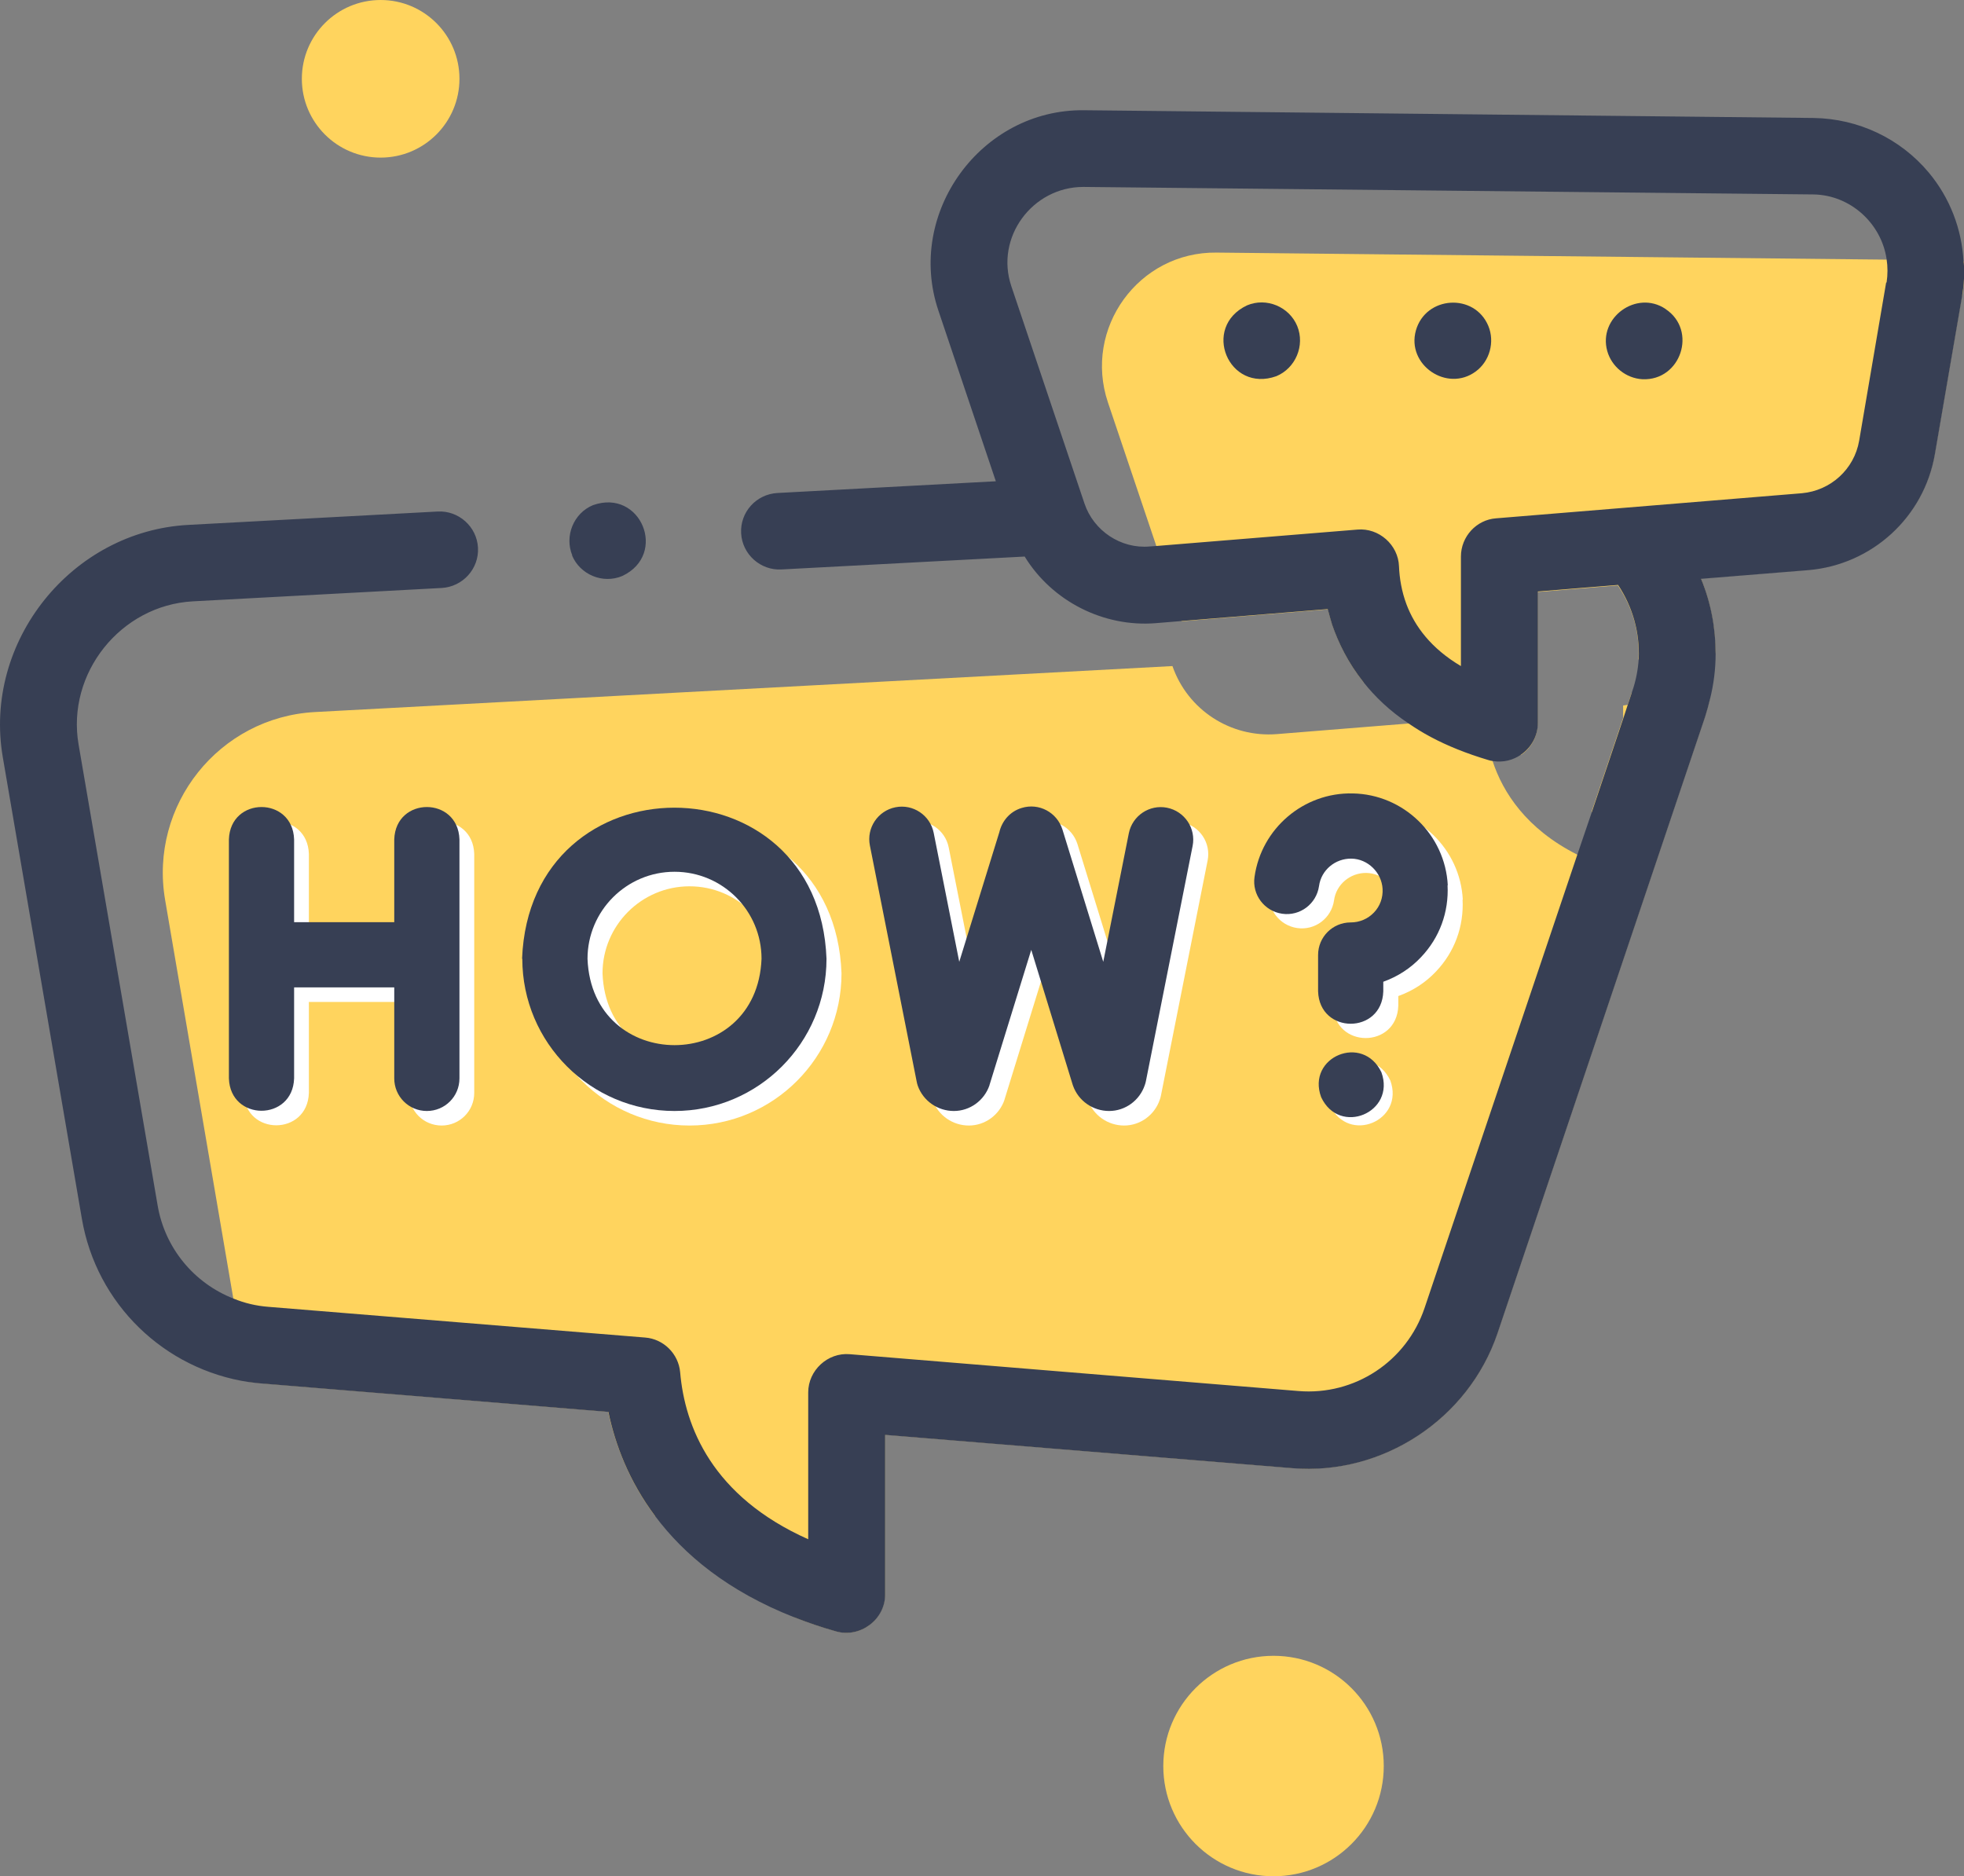 <svg xmlns="http://www.w3.org/2000/svg" id="Layer_2" data-name="Layer 2" viewBox="0 0 83.74 80"><rect x="0" y="0" width="83.74" height="80" fill="#808080" stroke="none"/><defs><style>      .cls-1 {        fill: #fff;      }      .cls-2 {        fill: #ffd45e;      }      .cls-3 {        fill: #373f54;      }    </style></defs><g id="Layer_1-2" data-name="Layer 1"><g><g><path class="cls-2" d="M72.9,29.8c-.06,.25-.13,.51-.21,.76l-8.85,26.28c-1.23,3.66-4.89,6.07-8.75,5.75l-17.36-1.42v6.81c0,1.07-1.06,1.87-2.09,1.57-.63-.18-1.22-.38-1.78-.6-.8-1.44-1.1-2.84-1.19-3.92l-4.74-.39c-1.14-1.52-1.71-3.1-2-4.45l-14.77-1.21c-.19-.02-.37-.04-.55-.06-.09-.28-.16-.58-.21-.88l-.45-2.66-2.91-17.01c-.69-4.04,2.3-7.79,6.39-8.01l36.56-1.96c.65,1.87,2.48,3.06,4.46,2.9l5.59-.45,3.25-.27c.02,.5,.11,1.16,.35,1.87,.44,1.34,1.44,2.89,3.59,3.98,.57,.29,1.23,.55,1.98,.76v-7.11l.16-.02,.19-.02,3.31-.27Z"></path><g><path class="cls-2" d="M69.39,30.08l.19-.57v5.75c-.12-.03-.24-.07-.36-.11-.49-.15-.95-.33-1.36-.53l1.36-4.05v-.48l.16-.02Z"></path><path class="cls-2" d="M83.65,12.6l-1.16,6.74c-.45,2.69-2.68,4.72-5.4,4.95l-4.57,.37c.41,1.01,.62,2.09,.62,3.19l-3.28,.27c.06-1.12-.24-2.22-.88-3.16l-3.42,.28v5.61c0,.56-.28,1.05-.71,1.34-.93-1.31-1.15-2.66-1.18-3.55l-5.53,.45c-.65-.82-1.06-1.66-1.33-2.44-.07-.23-.14-.45-.19-.67l-6.24,.51s-.02-.04-.02-.06l-1.05-3.13-2.07-6.14c-1.06-3.16,1.31-6.43,4.63-6.39l28.57,.3,2.55,.02c.25,0,.5,.02,.75,.07,.03,.47,0,.96-.07,1.44Z"></path></g><g><path class="cls-1" d="M18.83,47.99c.77,0,1.39-.62,1.39-1.39v-10.19c-.06-1.84-2.72-1.84-2.78,0v3.53h-4.27v-3.53c-.06-1.84-2.72-1.84-2.78,0v10.19c.06,1.84,2.72,1.84,2.78,0v-3.88h4.27v3.88c0,.77,.62,1.39,1.39,1.39h0Z"></path><path class="cls-1" d="M39.77,46.91c.23,.65,.85,1.08,1.54,1.08,.69,0,1.3-.45,1.52-1.1,0-.01,0-.02,.01-.04l1.77-5.73,1.76,5.73s.01,.04,.02,.06c.23,.65,.85,1.08,1.54,1.08,.69,0,1.3-.45,1.52-1.1,.02-.06,.04-.12,.05-.18l1.99-10.02c.15-.75-.34-1.48-1.09-1.63-.75-.15-1.48,.34-1.63,1.09l-1.09,5.48-1.74-5.64c-.23-.73-1-1.15-1.74-.92-.5,.15-.84,.56-.95,1.03l-1.71,5.53-1.09-5.5c-.15-.75-.88-1.24-1.63-1.09-.75,.15-1.24,.88-1.09,1.63l1.99,10.04c.01,.07,.03,.13,.05,.2h0Z"></path><path class="cls-1" d="M22.91,41.5c0,3.58,2.91,6.49,6.49,6.49s6.48-2.91,6.48-6.49c-.32-8.59-12.65-8.59-12.98,0Zm2.78,0c0-2.04,1.66-3.71,3.71-3.71s3.71,1.66,3.71,3.71c-.19,4.91-7.23,4.91-7.42,0Z"></path><path class="cls-1" d="M62.37,38.36c-.11-2.16-1.89-3.88-4.05-3.92-2.09-.05-3.9,1.49-4.19,3.56-.11,.76,.42,1.46,1.18,1.57,.76,.11,1.46-.42,1.57-1.18,.09-.68,.69-1.18,1.38-1.17,.7,.01,1.29,.59,1.33,1.29,.02,.38-.11,.74-.37,1.01-.26,.27-.61,.42-.99,.42-.77,0-1.39,.62-1.39,1.39v1.55c.06,1.84,2.72,1.84,2.78,0v-.41c.61-.22,1.16-.57,1.61-1.05,.79-.83,1.19-1.92,1.13-3.07h0Z"></path><path class="cls-3" d="M18.2,47.37c.77,0,1.39-.62,1.39-1.39v-10.19c-.06-1.84-2.72-1.84-2.78,0v3.53h-4.27v-3.53c-.06-1.84-2.72-1.84-2.78,0v10.19c.06,1.84,2.72,1.84,2.78,0v-3.88h4.27v3.88c0,.77,.62,1.39,1.39,1.39h0Z"></path><path class="cls-3" d="M39.13,46.29c.23,.65,.85,1.08,1.54,1.08,.69,0,1.3-.45,1.52-1.1,0-.01,0-.02,.01-.04l1.77-5.73,1.76,5.73s.01,.04,.02,.06c.23,.65,.85,1.08,1.54,1.08,.69,0,1.3-.45,1.52-1.1,.02-.06,.04-.12,.05-.18l1.99-10.02c.15-.75-.34-1.48-1.09-1.63-.75-.15-1.48,.34-1.63,1.09l-1.09,5.48-1.74-5.64c-.23-.73-1-1.15-1.74-.92-.5,.15-.84,.56-.95,1.03l-1.71,5.53-1.09-5.5c-.15-.75-.88-1.24-1.63-1.09-.75,.15-1.24,.88-1.09,1.63l1.99,10.04c.01,.07,.03,.13,.05,.2h0Z"></path><path class="cls-3" d="M22.27,40.88c0,3.58,2.91,6.49,6.49,6.49s6.48-2.91,6.48-6.49c-.32-8.59-12.65-8.59-12.98,0Zm2.78,0c0-2.04,1.66-3.71,3.71-3.71s3.71,1.66,3.71,3.71c-.19,4.91-7.23,4.91-7.42,0Z"></path><path class="cls-3" d="M83.72,11.16c-.07-1.39-.58-2.72-1.48-3.8-1.22-1.46-3.01-2.3-4.91-2.33l-31.11-.33c-4.39-.05-7.61,4.38-6.21,8.54l2.45,7.28-9.31,.5c-.91,.05-1.6,.82-1.55,1.72,.05,.9,.83,1.59,1.72,1.54l10.37-.55c1.17,1.91,3.37,3.02,5.59,2.84l1.09-.09,6.24-.51c.06,.22,.12,.45,.19,.67,.27,.78,.68,1.62,1.33,2.44,.49,.62,1.12,1.23,1.92,1.76,.29,.2,.61,.4,.95,.58,.71,.38,1.53,.71,2.47,.99,.06,.02,.12,.03,.19,.04,.44,.07,.86-.04,1.2-.28,.42-.29,.71-.78,.71-1.34v-5.61l3.42-.28c.63,.95,.93,2.04,.88,3.16-.03,.46-.12,.93-.28,1.39l-.19,.57-.16,.49-1.36,4.05-.62,1.82-6.52,19.35c-.77,2.28-2.98,3.74-5.38,3.54l-19.13-1.57c-.94-.08-1.77,.69-1.77,1.63v6.26c-4.1-1.83-5.26-4.8-5.46-7.12-.07-.79-.71-1.42-1.49-1.48l-16.07-1.31c-.52-.04-1.02-.16-1.48-.35-1.67-.65-2.93-2.14-3.24-3.98L3.35,31.74c-.52-3.03,1.79-5.93,4.87-6.1l10.61-.57c.9-.05,1.6-.82,1.55-1.72-.05-.9-.83-1.59-1.72-1.54l-10.62,.57C3.05,22.64-.73,27.36,.12,32.29l3.37,19.67c.62,3.64,3.51,6.43,7.13,6.97,.18,.02,.37,.05,.55,.06l14.77,1.21c.28,1.35,.86,2.93,2,4.45,1.22,1.63,3.08,3.19,5.93,4.31,.56,.22,1.14,.42,1.78,.6,1.02,.29,2.09-.5,2.09-1.57v-6.81l17.36,1.42c3.85,.32,7.51-2.09,8.75-5.75l8.85-26.28c.08-.25,.15-.51,.21-.76,.16-.64,.24-1.29,.24-1.94,0-1.1-.2-2.17-.62-3.19l4.57-.37c2.72-.23,4.94-2.26,5.4-4.95l1.16-6.74c.08-.49,.11-.97,.07-1.44Zm-3.3,.89l-1.15,6.74c-.21,1.22-1.22,2.13-2.44,2.24l-13.04,1.07c-.84,.06-1.5,.78-1.5,1.63v4.67c-1.27-.75-1.97-1.7-2.32-2.63-.21-.56-.3-1.12-.32-1.62-.03-.92-.86-1.65-1.77-1.57l-8.58,.7-.28,.02c-1.23,.11-2.39-.67-2.78-1.83l-3.12-9.27c-.7-2.08,.9-4.23,3.07-4.23l31.12,.32c1.6,.02,2.91,1.25,3.13,2.76,.05,.32,.05,.66,0,.99Z"></path><path class="cls-3" d="M55.31,13.9c-.34-.82-1.31-1.23-2.14-.88-1.96,.93-.79,3.75,1.25,3.02,.82-.34,1.23-1.31,.89-2.14Z"></path><path class="cls-3" d="M63.46,13.9c-.59-1.42-2.67-1.29-3.09,.19-.41,1.47,1.33,2.65,2.55,1.75,.6-.44,.82-1.26,.54-1.94Z"></path><path class="cls-3" d="M71.01,13.17c-1.23-.82-2.88,.37-2.48,1.8,.19,.67,.8,1.16,1.5,1.2,1.64,.07,2.35-2.08,.99-2.99Z"></path><path class="cls-3" d="M61.73,37.75c-.11-2.16-1.89-3.88-4.05-3.92-2.09-.05-3.9,1.49-4.19,3.56-.11,.76,.42,1.46,1.18,1.57,.76,.11,1.46-.42,1.57-1.18,.09-.68,.69-1.18,1.38-1.17,.7,.01,1.29,.59,1.33,1.29,.02,.38-.11,.74-.37,1.01-.26,.27-.61,.42-.99,.42-.77,0-1.39,.62-1.39,1.39v1.55c.06,1.84,2.72,1.84,2.78,0v-.41c.61-.22,1.16-.57,1.61-1.05,.79-.83,1.19-1.92,1.13-3.07h0Z"></path><path class="cls-1" d="M59.28,46.07c-.79-1.66-3.2-.66-2.57,1.06,.78,1.67,3.19,.66,2.57-1.06Z"></path><path class="cls-3" d="M58.9,45.72c-.79-1.66-3.2-.66-2.57,1.06,.78,1.67,3.19,.66,2.57-1.06Z"></path><path class="cls-3" d="M24.39,23.68c.34,.82,1.31,1.23,2.14,.88,1.96-.92,.79-3.75-1.25-3.02-.82,.34-1.22,1.31-.88,2.14Z"></path></g></g><circle class="cls-2" cx="54.3" cy="75.3" r="4.7"></circle><circle class="cls-2" cx="16.23" cy="3.36" r="3.36"></circle></g></g></svg>